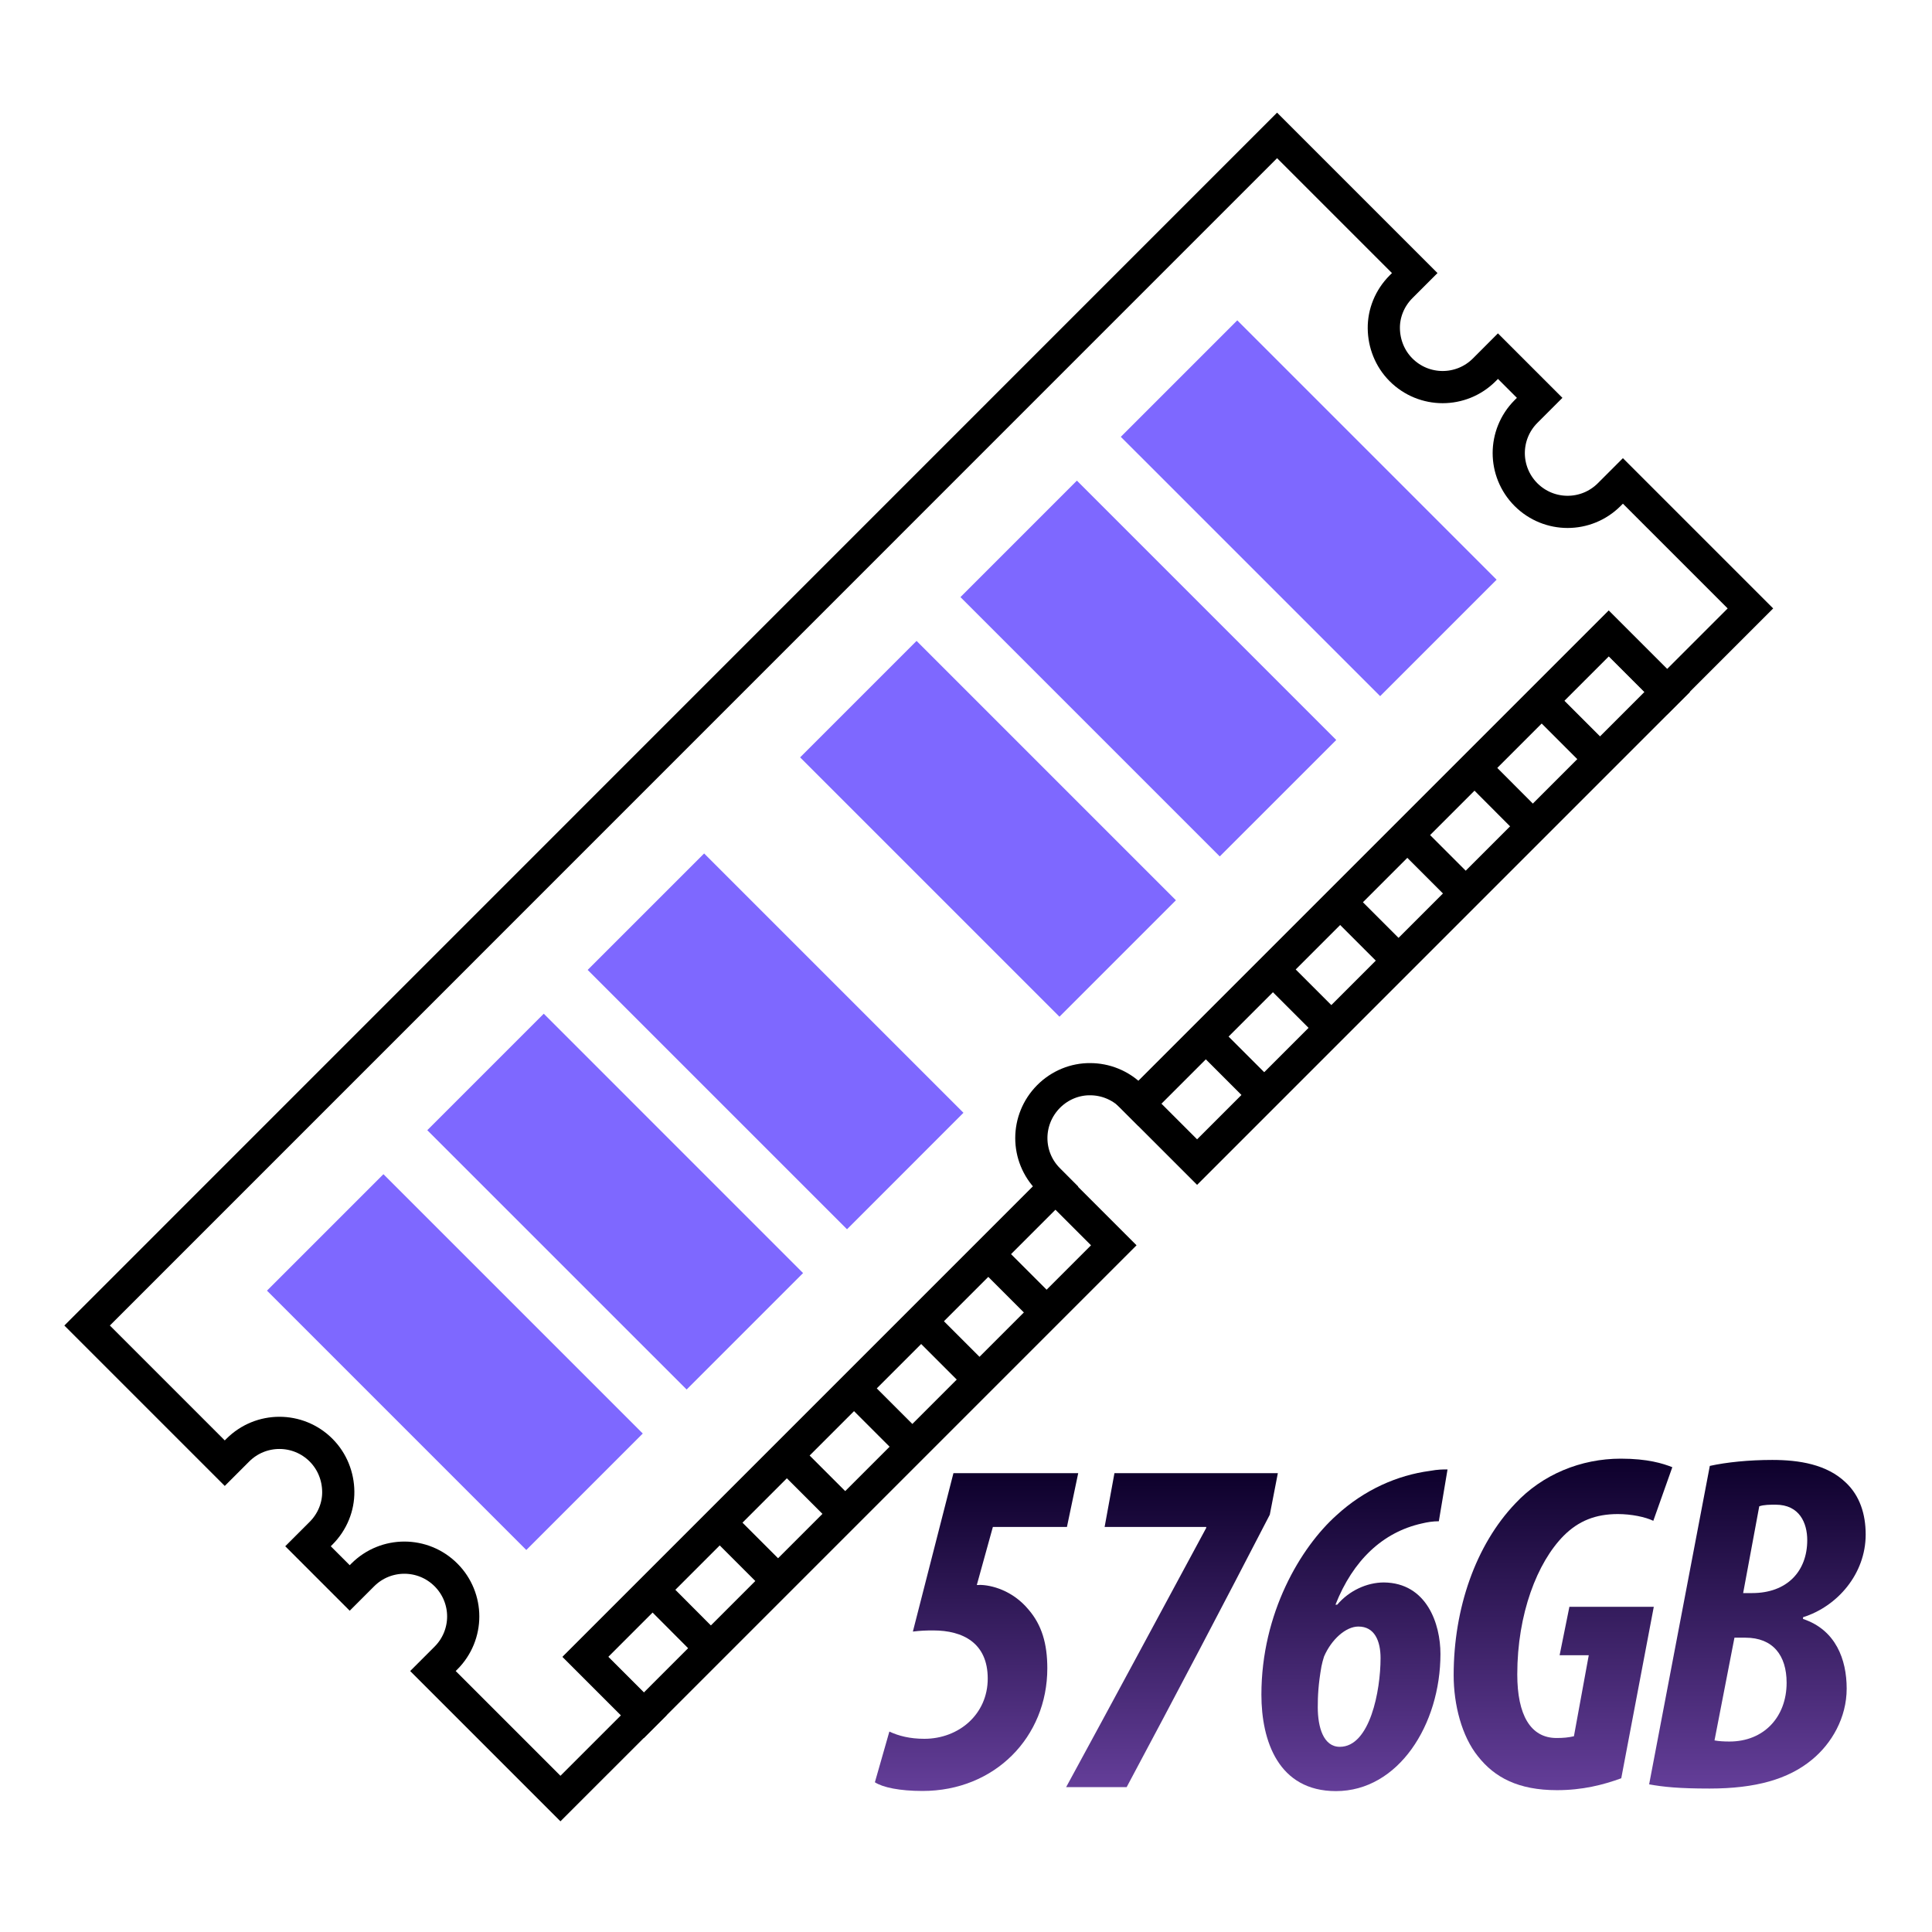 <svg width="80" height="80" viewBox="0 0 80 80" fill="none" xmlns="http://www.w3.org/2000/svg">
<path d="M58.014 11.874L58.581 11.307L52.881 5.607L3.607 54.887L9.307 60.587L9.847 60.047C10.801 59.094 12.341 59.094 13.294 60.047C13.767 60.521 14.001 61.147 14.007 61.767C14.014 62.387 13.767 63.014 13.294 63.487L12.754 64.027L14.481 65.754L15.021 65.214C15.974 64.261 17.514 64.261 18.467 65.214C18.941 65.687 19.181 66.314 19.181 66.934C19.181 67.554 18.941 68.181 18.467 68.654L17.927 69.194L23.207 74.474L26.661 71.021L24.241 68.601L43.707 49.134L43.421 48.847C42.467 47.894 42.467 46.361 43.421 45.401C43.894 44.927 44.521 44.681 45.141 44.687C45.761 44.687 46.387 44.927 46.861 45.401L47.147 45.687L66.614 26.221L69.034 28.641L72.481 25.194L67.201 19.914L66.634 20.481C65.681 21.434 64.141 21.434 63.187 20.481C62.714 20.007 62.474 19.381 62.474 18.761C62.474 18.141 62.714 17.514 63.187 17.041L63.754 16.474L62.027 14.747L61.461 15.314C60.507 16.267 58.967 16.267 58.014 15.314C57.541 14.841 57.307 14.214 57.301 13.594C57.294 12.974 57.541 12.347 58.014 11.874Z" stroke="black" stroke-width="1.333" stroke-miterlimit="10"/>
<path d="M40.56 65.633C40.52 65.633 40.487 65.633 40.447 65.633L41.113 63.227H44.18L44.647 61H39.48L37.8 67.56C38.12 67.52 38.347 67.513 38.647 67.513C39.873 67.513 40.9 68.033 40.9 69.507C40.9 70.98 39.707 72 38.273 72C37.68 72 37.207 71.88 36.827 71.7L36.227 73.8C36.553 74.013 37.253 74.16 38.2 74.16C41.193 74.16 43.367 71.927 43.367 69.08C43.367 68.067 43.14 67.287 42.587 66.647C41.933 65.86 41.06 65.627 40.547 65.627L40.56 65.633Z" fill="url(#paint0_linear_10070_3126)"/>
<path d="M52.913 61H46.147L45.74 63.227H49.947V63.267C48.02 66.84 46.1 70.413 44.147 74H46.653C48.666 70.233 50.64 66.473 52.58 62.72L52.913 61Z" fill="url(#paint1_linear_10070_3126)"/>
<path d="M58.866 63.086C59.112 63.026 59.339 62.992 59.579 62.992L59.939 60.846C59.732 60.846 59.546 60.846 59.212 60.906C57.859 61.086 56.492 61.686 55.339 62.746C53.859 64.072 52.232 66.792 52.232 70.172C52.232 72.092 52.939 74.166 55.319 74.166C57.906 74.166 59.646 71.412 59.646 68.486C59.646 67.239 59.079 65.546 57.306 65.526C56.592 65.526 55.859 65.872 55.372 66.446H55.299C56.026 64.606 57.259 63.446 58.866 63.086ZM56.252 67.352C56.912 67.352 57.166 67.939 57.166 68.659C57.166 70.012 56.726 72.332 55.479 72.332C54.799 72.332 54.566 71.519 54.566 70.692C54.566 70.246 54.586 69.746 54.719 68.999C54.746 68.872 54.779 68.732 54.826 68.592C55.132 67.886 55.726 67.352 56.246 67.352H56.252Z" fill="url(#paint2_linear_10070_3126)"/>
<path d="M64.987 66.527L64.58 68.54H65.787L65.173 71.894C64.947 71.947 64.733 71.967 64.453 71.967C63.373 71.967 62.827 71.007 62.827 69.334C62.827 66.827 63.653 64.694 64.753 63.587C65.367 62.974 66.073 62.694 66.993 62.694C67.547 62.694 68.133 62.814 68.46 62.974L69.247 60.754C68.86 60.6 68.227 60.4 67.113 60.4C65.46 60.4 63.867 61.054 62.747 62.254C61.107 63.974 60.193 66.594 60.193 69.367C60.193 70.587 60.527 71.894 61.2 72.727C61.887 73.6 62.867 74.127 64.473 74.127C65.527 74.127 66.387 73.907 67.133 73.634L68.48 66.534H64.993L64.987 66.527Z" fill="url(#paint3_linear_10070_3126)"/>
<path d="M74.66 67.04V66.966C76.08 66.52 77.254 65.173 77.254 63.54C77.254 62.693 77.007 61.933 76.434 61.393C75.647 60.633 74.494 60.453 73.387 60.453C72.42 60.453 71.494 60.547 70.8 60.7L68.287 73.886C68.88 73.993 69.514 74.06 70.787 74.06C72.7 74.06 74.047 73.673 75.02 72.873C75.847 72.2 76.467 71.126 76.467 69.92C76.467 68.713 76.014 67.493 74.667 67.04H74.66ZM71.614 72.113C71.387 72.113 71.167 72.1 70.994 72.067L71.82 67.813H72.274C73.414 67.813 73.98 68.546 73.98 69.68C73.98 71.087 73.047 72.113 71.614 72.113ZM72.547 65.966H72.18L72.847 62.373C73.034 62.306 73.294 62.306 73.527 62.306C74.514 62.306 74.834 63.066 74.834 63.773C74.834 65.067 73.994 65.966 72.554 65.966H72.547Z" fill="url(#paint4_linear_10070_3126)"/>
<path d="M15.877 48.621L11.055 53.443L21.793 64.182L26.616 59.359L15.877 48.621Z" fill="#7E68FF"/>
<path d="M22.516 41.976L17.693 46.799L28.432 57.537L33.254 52.715L22.516 41.976Z" fill="#7E68FF"/>
<path d="M43.701 49.147L24.236 68.611L26.655 71.03L46.119 51.565L43.701 49.147Z" stroke="black" stroke-width="1.333" stroke-miterlimit="10"/>
<path d="M66.615 26.237L47.15 45.701L49.569 48.12L69.033 28.655L66.615 26.237Z" stroke="black" stroke-width="1.333" stroke-miterlimit="10"/>
<path d="M27.02 65.826L29.439 68.253" stroke="black" stroke-width="1.333" stroke-miterlimit="10"/>
<path d="M29.799 63.047L32.219 65.467" stroke="black" stroke-width="1.333" stroke-miterlimit="10"/>
<path d="M32.58 60.268L35 62.688" stroke="black" stroke-width="1.333" stroke-miterlimit="10"/>
<path d="M35.359 57.486L37.779 59.906" stroke="black" stroke-width="1.333" stroke-miterlimit="10"/>
<path d="M38.141 54.707L40.561 57.127" stroke="black" stroke-width="1.333" stroke-miterlimit="10"/>
<path d="M40.92 51.928L43.34 54.348" stroke="black" stroke-width="1.333" stroke-miterlimit="10"/>
<path d="M49.928 42.92L52.348 45.34" stroke="black" stroke-width="1.333" stroke-miterlimit="10"/>
<path d="M52.707 40.141L55.127 42.561" stroke="black" stroke-width="1.333" stroke-miterlimit="10"/>
<path d="M55.486 37.353L57.913 39.78" stroke="black" stroke-width="1.333" stroke-miterlimit="10"/>
<path d="M58.268 34.572L60.694 36.999" stroke="black" stroke-width="1.333" stroke-miterlimit="10"/>
<path d="M61.053 31.793L63.473 34.22" stroke="black" stroke-width="1.333" stroke-miterlimit="10"/>
<path d="M63.834 29.014L66.254 31.434" stroke="black" stroke-width="1.333" stroke-miterlimit="10"/>
<path d="M29.157 35.34L24.334 40.162L35.073 50.901L39.895 46.078L29.157 35.34Z" fill="#7E68FF"/>
<path d="M37.953 26.539L33.131 31.361L43.87 42.1L48.692 37.278L37.953 26.539Z" fill="#7E68FF"/>
<path d="M44.592 19.902L39.77 24.725L50.508 35.463L55.331 30.641L44.592 19.902Z" fill="#7E68FF"/>
<path d="M51.233 13.265L46.41 18.088L57.149 28.826L61.971 24.004L51.233 13.265Z" fill="#7E68FF"/>
<defs>
<linearGradient id="paint0_linear_10070_3126" x1="40.437" y1="61" x2="40.437" y2="74.16" gradientUnits="userSpaceOnUse">
<stop stop-color="#0D002B"/>
<stop offset="1" stop-color="#643E99"/>
</linearGradient>
<linearGradient id="paint1_linear_10070_3126" x1="48.53" y1="61" x2="48.53" y2="74" gradientUnits="userSpaceOnUse">
<stop stop-color="#0D002B"/>
<stop offset="1" stop-color="#643E99"/>
</linearGradient>
<linearGradient id="paint2_linear_10070_3126" x1="56.086" y1="60.846" x2="56.086" y2="74.166" gradientUnits="userSpaceOnUse">
<stop stop-color="#0D002B"/>
<stop offset="1" stop-color="#643E99"/>
</linearGradient>
<linearGradient id="paint3_linear_10070_3126" x1="64.72" y1="60.4" x2="64.72" y2="74.127" gradientUnits="userSpaceOnUse">
<stop stop-color="#0D002B"/>
<stop offset="1" stop-color="#643E99"/>
</linearGradient>
<linearGradient id="paint4_linear_10070_3126" x1="72.77" y1="60.453" x2="72.77" y2="74.06" gradientUnits="userSpaceOnUse">
<stop stop-color="#0D002B"/>
<stop offset="1" stop-color="#643E99"/>
</linearGradient>
</defs>
</svg>
